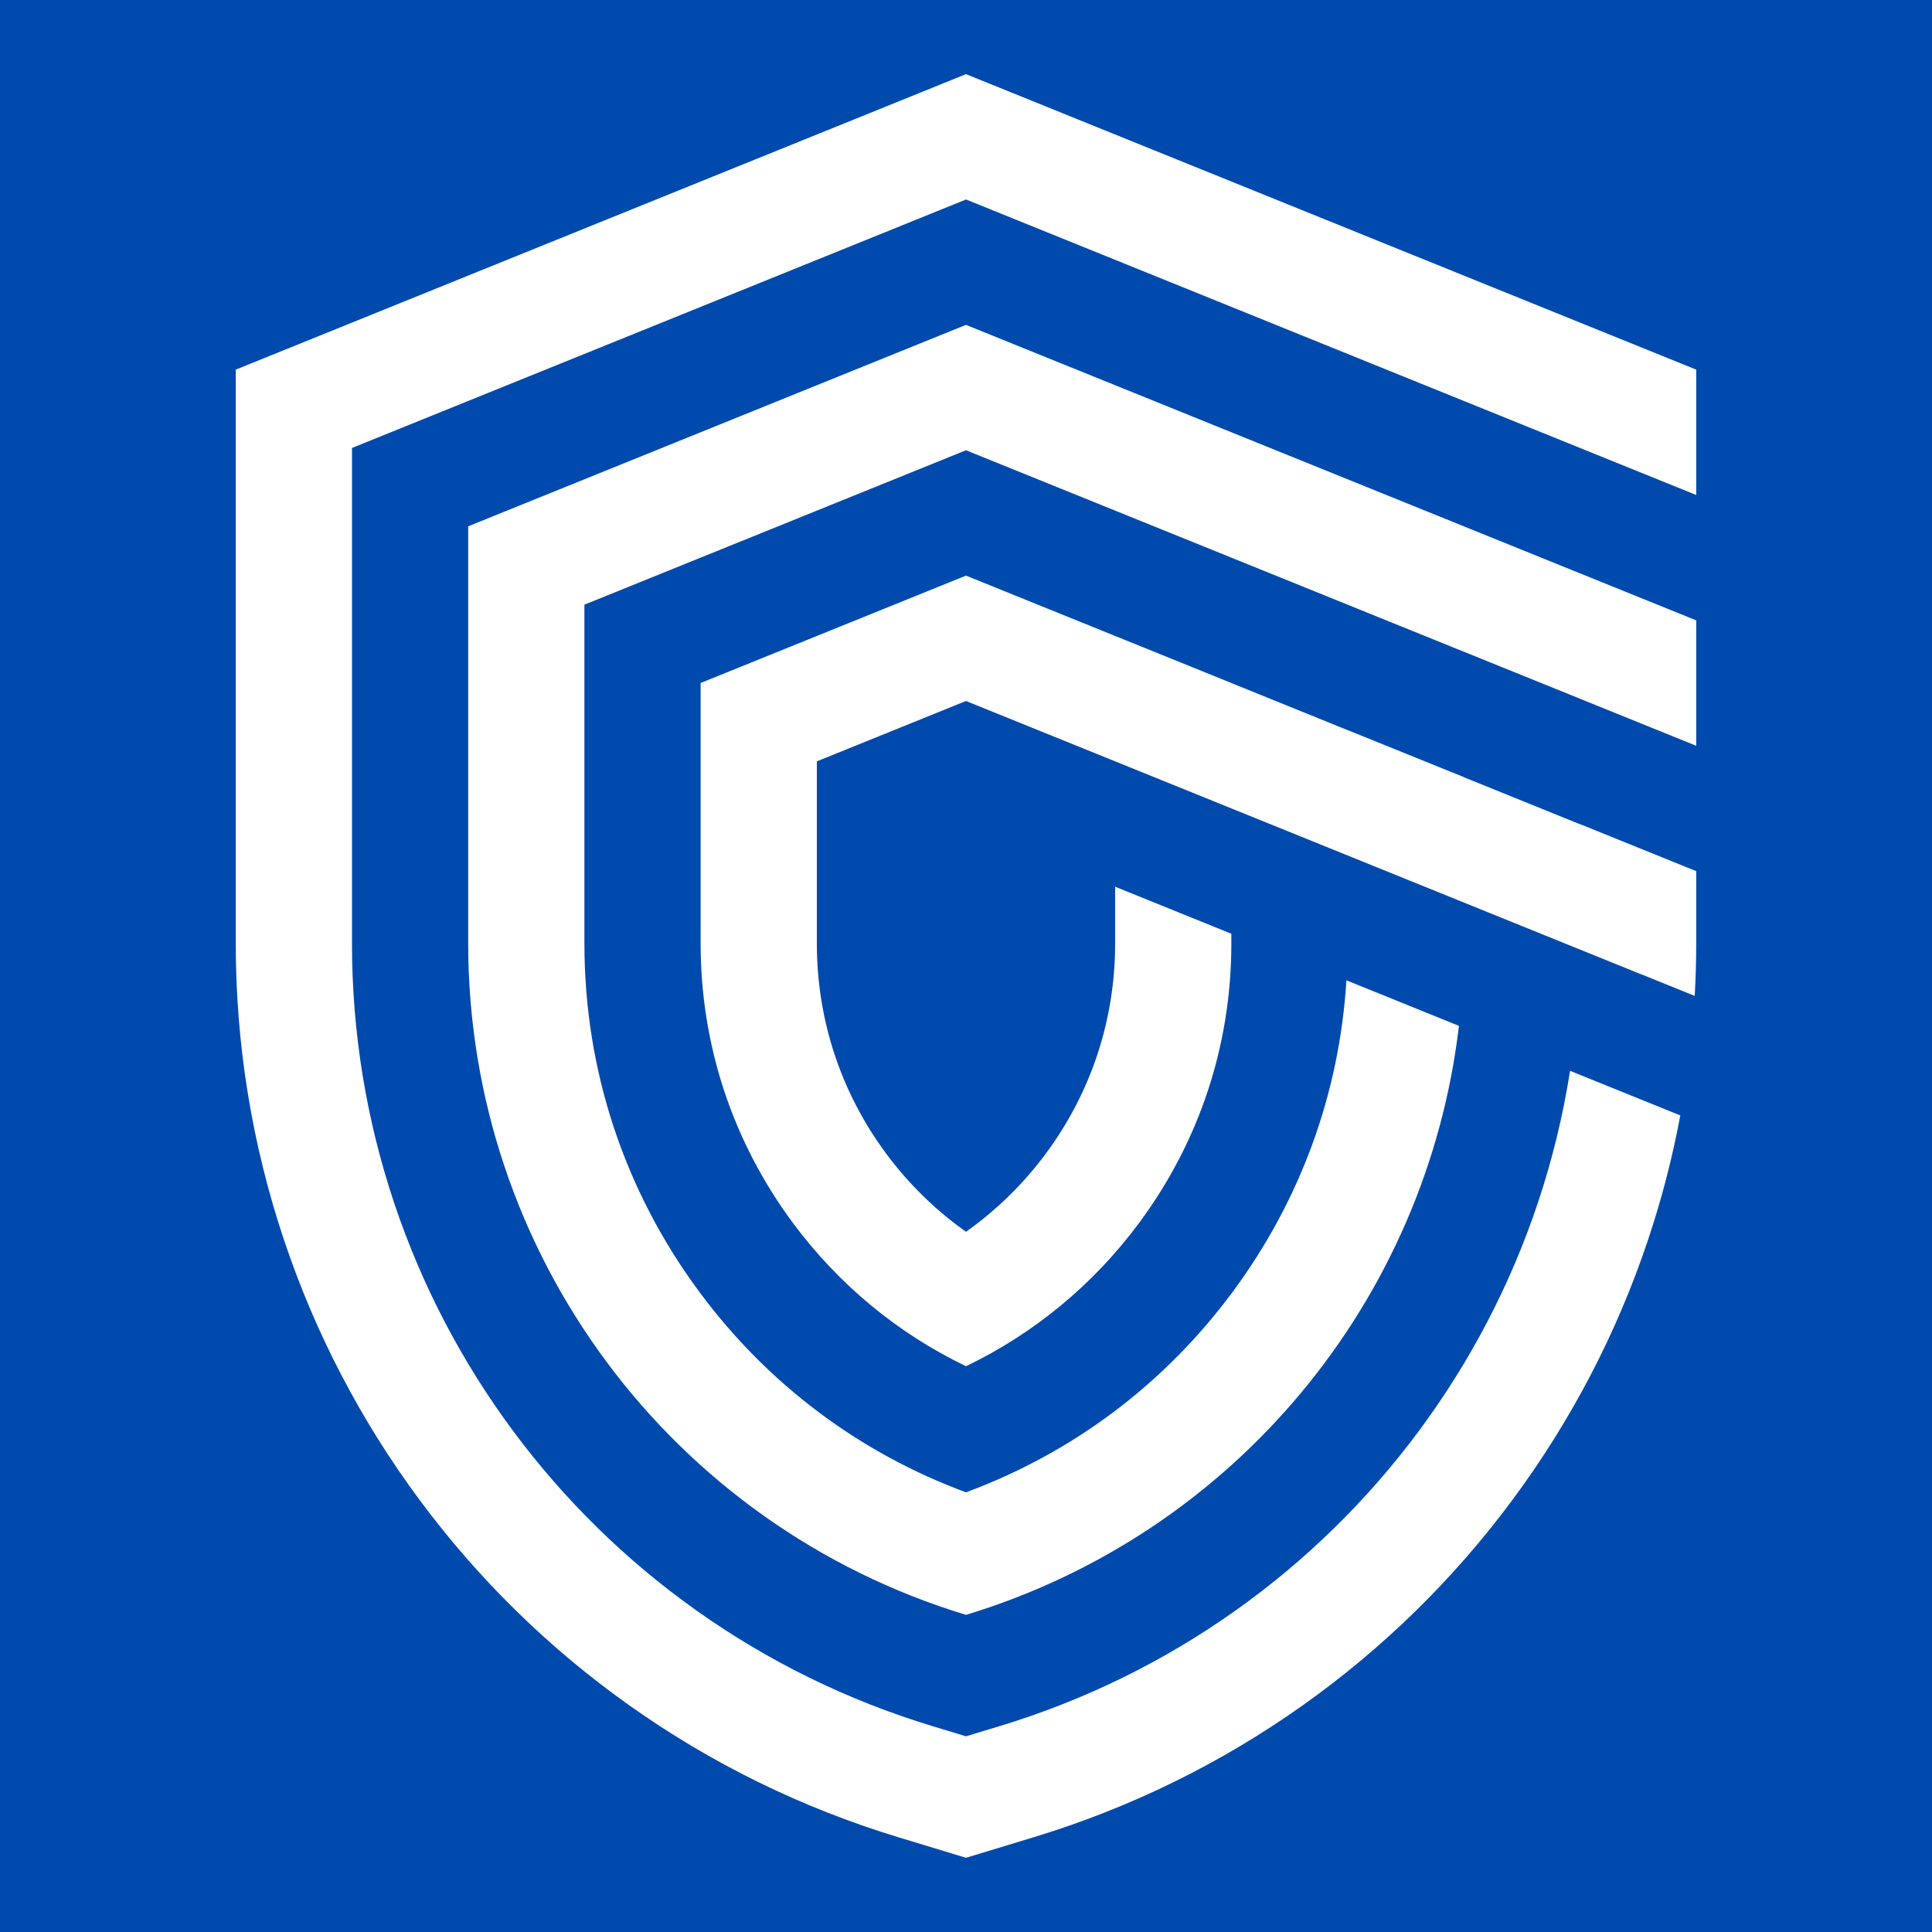 <svg xmlns="http://www.w3.org/2000/svg" xmlns:xlink="http://www.w3.org/1999/xlink" width="1200" zoomAndPan="magnify" viewBox="0 0 900 900" height="1200" preserveAspectRatio="xMidYMid meet" version="1.0"><defs><clipPath id="c343c78533"><path d="M 326 268 L 790.078 268 L 790.078 637 L 326 637 Z M 326 268 " clip-rule="nonzero"/></clipPath><clipPath id="076d5a58b6"><path d="M 109.828 34.312 L 790.078 34.312 L 790.078 865.312 L 109.828 865.312 Z M 109.828 34.312 " clip-rule="nonzero"/></clipPath><clipPath id="44f7780686"><path d="M 218 151.246 L 790.078 151.246 L 790.078 752.547 L 218 752.547 Z M 218 151.246 " clip-rule="nonzero"/></clipPath></defs><rect x="-90" width="1080" fill="#ffffff" y="-90" height="1080" fill-opacity="1"/><rect x="-90" width="1080" fill="#004aad" y="-90" height="1080" fill-opacity="1"/><g clip-path="url(#c343c78533)"><path fill="#ffffff" d="M 736.02 383.969 L 681.883 362.043 L 681.883 361.992 L 627.746 340.086 L 627.746 340.117 L 573.609 318.184 L 573.609 318.164 L 519.473 296.258 L 449.992 268.141 L 326.379 318.164 L 326.379 439.551 C 326.379 486.773 341.25 531.781 369.387 569.715 C 390.641 598.383 418.238 621.172 449.992 636.441 C 481.758 621.172 509.359 598.383 530.613 569.715 C 558.75 531.781 573.609 486.773 573.609 439.551 L 573.609 434.977 L 519.473 413.066 L 519.473 439.551 C 519.473 475.074 508.293 508.938 487.133 537.469 C 476.734 551.504 464.137 563.793 449.992 573.809 C 435.867 563.793 423.27 551.504 412.863 537.469 C 391.703 508.938 380.52 475.074 380.52 439.551 L 380.52 354.664 L 449.992 326.547 L 519.473 354.664 L 538.359 362.312 L 573.609 376.582 L 764.391 453.824 C 764.391 453.812 764.391 453.801 764.391 453.785 L 789.469 463.934 C 789.922 455.832 790.164 447.699 790.164 439.551 L 790.164 405.812 L 736.02 383.902 L 736.02 383.969 " fill-opacity="1" fill-rule="nonzero"/></g><g clip-path="url(#076d5a58b6)"><path fill="#ffffff" d="M 449.992 34.535 L 109.828 172.188 L 109.828 439.551 C 109.828 486.641 117.391 533.102 132.297 577.629 C 146.852 621.094 168.09 661.832 195.438 698.699 C 222.777 735.578 255.586 767.73 292.949 794.277 C 331.234 821.473 373.488 842.199 418.559 855.879 L 449.992 865.426 L 481.441 855.879 C 526.508 842.199 568.762 821.473 607.047 794.277 C 644.41 767.73 677.223 735.578 704.559 698.699 C 731.906 661.832 753.148 621.094 767.707 577.629 C 774.066 558.609 779.082 539.234 782.75 519.617 L 731.395 498.832 C 728.113 519.719 723.102 540.301 716.363 560.441 C 703.621 598.496 685.027 634.164 661.078 666.461 C 637.133 698.742 608.402 726.906 575.691 750.148 C 542.184 773.949 505.18 792.098 465.723 804.07 L 449.992 808.84 L 434.277 804.07 C 394.816 792.098 357.816 773.949 324.309 750.148 C 291.598 726.906 262.871 698.742 238.922 666.461 C 214.977 634.164 196.375 598.496 183.633 560.441 C 170.594 521.461 163.969 480.793 163.969 439.551 L 163.969 208.68 L 449.992 92.934 L 449.992 92.918 L 790.164 230.586 L 790.164 172.188 L 449.992 34.535 " fill-opacity="1" fill-rule="nonzero"/></g><g clip-path="url(#44f7780686)"><path fill="#ffffff" d="M 736.02 267.09 L 681.883 245.176 L 519.473 179.453 L 449.992 151.336 L 218.105 245.176 L 218.105 439.551 C 218.105 583.48 312.281 710.461 449.992 752.266 C 575.348 714.219 664.602 605.613 679.629 477.883 L 627.215 456.676 C 623.977 509.32 605.789 559.246 574.105 601.965 C 542.316 644.836 499.656 676.82 449.992 695.18 C 400.34 676.82 357.68 644.836 325.891 601.965 C 290.793 554.637 272.242 498.477 272.242 439.551 L 272.242 281.676 L 449.992 209.746 L 573.609 259.77 L 627.746 281.676 L 627.746 281.684 L 681.883 303.594 L 681.883 303.586 L 736.02 325.492 L 736.02 325.504 L 790.164 347.414 L 790.164 288.988 L 736.02 267.078 L 736.02 267.09 " fill-opacity="1" fill-rule="nonzero"/></g></svg>
